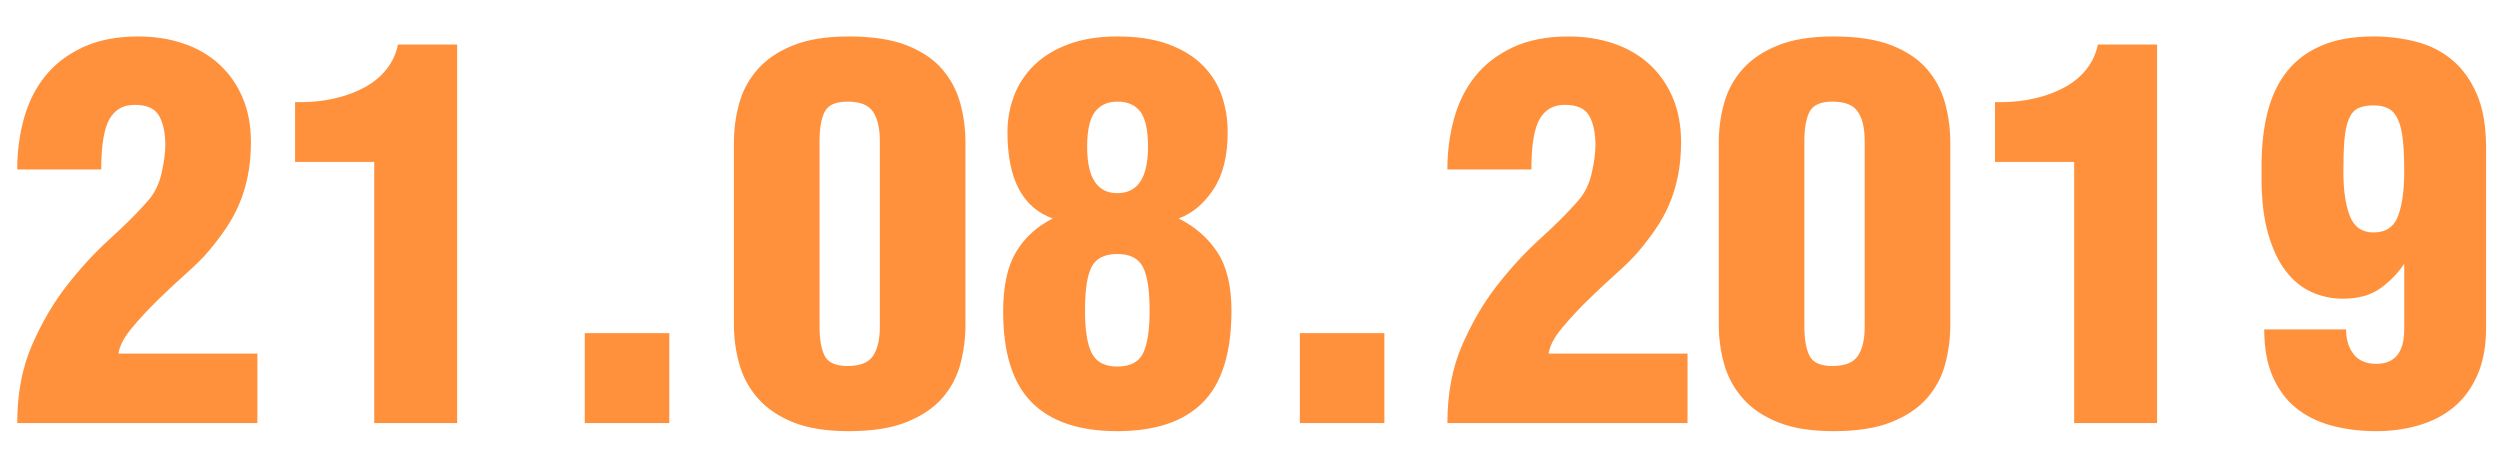 <?xml version="1.0" encoding="UTF-8"?> <svg xmlns="http://www.w3.org/2000/svg" xmlns:xlink="http://www.w3.org/1999/xlink" width="65px" height="12px" viewBox="0 0 65 12"> <!-- Generator: Sketch 52.6 (67491) - http://www.bohemiancoding.com/sketch --> <title>21.08.2019</title> <desc>Created with Sketch.</desc> <g id="Page-1" stroke="none" stroke-width="1" fill="none" fill-rule="evenodd"> <path d="M0.448,11 C0.448,10.235 0.576,9.558 0.833,8.97 C1.09,8.382 1.395,7.862 1.75,7.409 C2.105,6.956 2.476,6.555 2.863,6.205 C3.25,5.855 3.575,5.531 3.836,5.232 C4.013,5.036 4.135,4.793 4.2,4.504 C4.265,4.215 4.298,3.972 4.298,3.776 C4.298,3.459 4.244,3.204 4.137,3.013 C4.03,2.822 3.817,2.726 3.5,2.726 C3.201,2.726 2.982,2.852 2.842,3.104 C2.702,3.356 2.632,3.79 2.632,4.406 L0.448,4.406 C0.448,3.939 0.506,3.496 0.623,3.076 C0.74,2.656 0.924,2.29 1.176,1.977 C1.428,1.664 1.755,1.415 2.156,1.228 C2.557,1.041 3.038,0.948 3.598,0.948 C4.018,0.948 4.408,1.009 4.767,1.13 C5.126,1.251 5.437,1.431 5.698,1.669 C5.959,1.907 6.162,2.196 6.307,2.537 C6.452,2.878 6.524,3.263 6.524,3.692 C6.524,4.019 6.496,4.317 6.44,4.588 C6.384,4.859 6.307,5.106 6.209,5.33 C6.111,5.554 5.994,5.764 5.859,5.96 C5.724,6.156 5.581,6.343 5.432,6.52 C5.292,6.688 5.096,6.884 4.844,7.108 C4.592,7.332 4.34,7.568 4.088,7.815 C3.836,8.062 3.612,8.305 3.416,8.543 C3.22,8.781 3.108,8.998 3.08,9.194 L6.692,9.194 L6.692,11 L0.448,11 Z M9.73,4.21 L7.672,4.21 L7.672,2.656 L7.826,2.656 C8.143,2.656 8.447,2.621 8.736,2.551 C9.025,2.481 9.282,2.383 9.506,2.257 C9.73,2.131 9.914,1.975 10.059,1.788 C10.204,1.601 10.299,1.391 10.346,1.158 L11.886,1.158 L11.886,11 L9.73,11 L9.73,4.21 Z M15.204,8.662 L17.402,8.662 L17.402,11 L15.204,11 L15.204,8.662 Z M19.082,3.706 C19.082,3.351 19.129,3.008 19.222,2.677 C19.315,2.346 19.476,2.052 19.705,1.795 C19.934,1.538 20.239,1.333 20.622,1.179 C21.005,1.025 21.485,0.948 22.064,0.948 C22.68,0.948 23.184,1.025 23.576,1.179 C23.968,1.333 24.276,1.541 24.5,1.802 C24.724,2.063 24.88,2.36 24.969,2.691 C25.058,3.022 25.102,3.361 25.102,3.706 L25.102,8.438 C25.102,8.793 25.058,9.136 24.969,9.467 C24.88,9.798 24.724,10.092 24.5,10.349 C24.276,10.606 23.968,10.813 23.576,10.972 C23.184,11.131 22.68,11.21 22.064,11.21 C21.485,11.21 21.005,11.133 20.622,10.979 C20.239,10.825 19.934,10.617 19.705,10.356 C19.476,10.095 19.315,9.798 19.222,9.467 C19.129,9.136 19.082,8.793 19.082,8.438 L19.082,3.706 Z M22.036,2.642 C21.728,2.642 21.53,2.731 21.441,2.908 C21.352,3.085 21.308,3.337 21.308,3.664 L21.308,8.494 C21.308,8.821 21.352,9.073 21.441,9.25 C21.53,9.427 21.728,9.516 22.036,9.516 C22.363,9.516 22.584,9.427 22.701,9.25 C22.818,9.073 22.876,8.821 22.876,8.494 L22.876,3.664 C22.876,3.337 22.818,3.085 22.701,2.908 C22.584,2.731 22.363,2.642 22.036,2.642 Z M27.37,5.68 C26.586,5.4 26.194,4.653 26.194,3.44 C26.194,3.104 26.252,2.784 26.369,2.481 C26.486,2.178 26.663,1.912 26.901,1.683 C27.139,1.454 27.438,1.275 27.797,1.144 C28.156,1.013 28.574,0.948 29.05,0.948 C29.573,0.948 30.016,1.016 30.38,1.151 C30.744,1.286 31.04,1.468 31.269,1.697 C31.498,1.926 31.663,2.189 31.766,2.488 C31.869,2.787 31.92,3.104 31.92,3.44 C31.92,4.056 31.796,4.551 31.549,4.924 C31.302,5.297 31.001,5.549 30.646,5.68 C31.075,5.895 31.411,6.189 31.654,6.562 C31.897,6.935 32.018,7.439 32.018,8.074 C32.018,9.166 31.771,9.962 31.276,10.461 C30.781,10.96 30.039,11.21 29.05,11.21 C28.061,11.21 27.319,10.96 26.824,10.461 C26.329,9.962 26.082,9.175 26.082,8.102 C26.082,7.449 26.192,6.935 26.411,6.562 C26.63,6.189 26.95,5.895 27.37,5.68 Z M29.05,2.642 C28.798,2.642 28.604,2.731 28.469,2.908 C28.334,3.085 28.266,3.389 28.266,3.818 C28.266,4.621 28.527,5.022 29.05,5.022 C29.582,5.022 29.848,4.621 29.848,3.818 C29.848,3.389 29.783,3.085 29.652,2.908 C29.521,2.731 29.321,2.642 29.05,2.642 Z M29.05,6.604 C28.723,6.604 28.502,6.714 28.385,6.933 C28.268,7.152 28.21,7.533 28.21,8.074 C28.21,8.578 28.268,8.947 28.385,9.18 C28.502,9.413 28.723,9.53 29.05,9.53 C29.386,9.53 29.61,9.413 29.722,9.18 C29.834,8.947 29.89,8.578 29.89,8.074 C29.89,7.542 29.832,7.164 29.715,6.94 C29.598,6.716 29.377,6.604 29.05,6.604 Z M33.796,8.662 L35.994,8.662 L35.994,11 L33.796,11 L33.796,8.662 Z M37.632,11 C37.632,10.235 37.76,9.558 38.017,8.97 C38.274,8.382 38.579,7.862 38.934,7.409 C39.289,6.956 39.66,6.555 40.047,6.205 C40.434,5.855 40.759,5.531 41.02,5.232 C41.197,5.036 41.319,4.793 41.384,4.504 C41.449,4.215 41.482,3.972 41.482,3.776 C41.482,3.459 41.428,3.204 41.321,3.013 C41.214,2.822 41.001,2.726 40.684,2.726 C40.385,2.726 40.166,2.852 40.026,3.104 C39.886,3.356 39.816,3.79 39.816,4.406 L37.632,4.406 C37.632,3.939 37.69,3.496 37.807,3.076 C37.924,2.656 38.108,2.29 38.36,1.977 C38.612,1.664 38.939,1.415 39.34,1.228 C39.741,1.041 40.222,0.948 40.782,0.948 C41.202,0.948 41.592,1.009 41.951,1.13 C42.31,1.251 42.621,1.431 42.882,1.669 C43.143,1.907 43.346,2.196 43.491,2.537 C43.636,2.878 43.708,3.263 43.708,3.692 C43.708,4.019 43.68,4.317 43.624,4.588 C43.568,4.859 43.491,5.106 43.393,5.33 C43.295,5.554 43.178,5.764 43.043,5.96 C42.908,6.156 42.765,6.343 42.616,6.52 C42.476,6.688 42.28,6.884 42.028,7.108 C41.776,7.332 41.524,7.568 41.272,7.815 C41.02,8.062 40.796,8.305 40.6,8.543 C40.404,8.781 40.292,8.998 40.264,9.194 L43.876,9.194 L43.876,11 L37.632,11 Z M44.688,3.706 C44.688,3.351 44.735,3.008 44.828,2.677 C44.921,2.346 45.082,2.052 45.311,1.795 C45.54,1.538 45.845,1.333 46.228,1.179 C46.611,1.025 47.091,0.948 47.67,0.948 C48.286,0.948 48.79,1.025 49.182,1.179 C49.574,1.333 49.882,1.541 50.106,1.802 C50.33,2.063 50.486,2.36 50.575,2.691 C50.664,3.022 50.708,3.361 50.708,3.706 L50.708,8.438 C50.708,8.793 50.664,9.136 50.575,9.467 C50.486,9.798 50.33,10.092 50.106,10.349 C49.882,10.606 49.574,10.813 49.182,10.972 C48.79,11.131 48.286,11.21 47.67,11.21 C47.091,11.21 46.611,11.133 46.228,10.979 C45.845,10.825 45.54,10.617 45.311,10.356 C45.082,10.095 44.921,9.798 44.828,9.467 C44.735,9.136 44.688,8.793 44.688,8.438 L44.688,3.706 Z M47.642,2.642 C47.334,2.642 47.136,2.731 47.047,2.908 C46.958,3.085 46.914,3.337 46.914,3.664 L46.914,8.494 C46.914,8.821 46.958,9.073 47.047,9.25 C47.136,9.427 47.334,9.516 47.642,9.516 C47.969,9.516 48.19,9.427 48.307,9.25 C48.424,9.073 48.482,8.821 48.482,8.494 L48.482,3.664 C48.482,3.337 48.424,3.085 48.307,2.908 C48.19,2.731 47.969,2.642 47.642,2.642 Z M53.928,4.21 L51.87,4.21 L51.87,2.656 L52.024,2.656 C52.341,2.656 52.645,2.621 52.934,2.551 C53.223,2.481 53.48,2.383 53.704,2.257 C53.928,2.131 54.112,1.975 54.257,1.788 C54.402,1.601 54.497,1.391 54.544,1.158 L56.084,1.158 L56.084,11 L53.928,11 L53.928,4.21 Z M60.998,8.564 C60.998,8.825 61.063,9.04 61.194,9.208 C61.325,9.376 61.521,9.46 61.782,9.46 C62.267,9.46 62.51,9.161 62.51,8.564 L62.51,6.856 C62.351,7.099 62.146,7.311 61.894,7.493 C61.642,7.675 61.315,7.766 60.914,7.766 C60.625,7.766 60.352,7.708 60.095,7.591 C59.838,7.474 59.614,7.29 59.423,7.038 C59.232,6.786 59.08,6.462 58.968,6.065 C58.856,5.668 58.8,5.19 58.8,4.63 L58.8,4.308 C58.8,3.785 58.854,3.316 58.961,2.901 C59.068,2.486 59.239,2.133 59.472,1.844 C59.705,1.555 60.006,1.333 60.375,1.179 C60.744,1.025 61.189,0.948 61.712,0.948 C62.104,0.948 62.477,0.995 62.832,1.088 C63.187,1.181 63.497,1.34 63.763,1.564 C64.029,1.788 64.241,2.084 64.4,2.453 C64.559,2.822 64.638,3.286 64.638,3.846 L64.638,8.522 C64.638,8.998 64.563,9.406 64.414,9.747 C64.265,10.088 64.062,10.365 63.805,10.58 C63.548,10.795 63.245,10.953 62.895,11.056 C62.545,11.159 62.174,11.21 61.782,11.21 C61.362,11.21 60.972,11.161 60.613,11.063 C60.254,10.965 59.946,10.811 59.689,10.601 C59.432,10.391 59.232,10.118 59.087,9.782 C58.942,9.446 58.87,9.04 58.87,8.564 L60.998,8.564 Z M61.712,2.74 C61.544,2.74 61.409,2.766 61.306,2.817 C61.203,2.868 61.124,2.962 61.068,3.097 C61.012,3.232 60.975,3.41 60.956,3.629 C60.937,3.848 60.928,4.126 60.928,4.462 C60.928,4.947 60.984,5.332 61.096,5.617 C61.208,5.902 61.413,6.044 61.712,6.044 C62.029,6.044 62.242,5.902 62.349,5.617 C62.456,5.332 62.51,4.947 62.51,4.462 C62.51,4.135 62.498,3.862 62.475,3.643 C62.452,3.424 62.41,3.246 62.349,3.111 C62.288,2.976 62.207,2.88 62.104,2.824 C62.001,2.768 61.871,2.74 61.712,2.74 Z" id="21.08.2019" fill="#FF913D"></path> </g> </svg> 